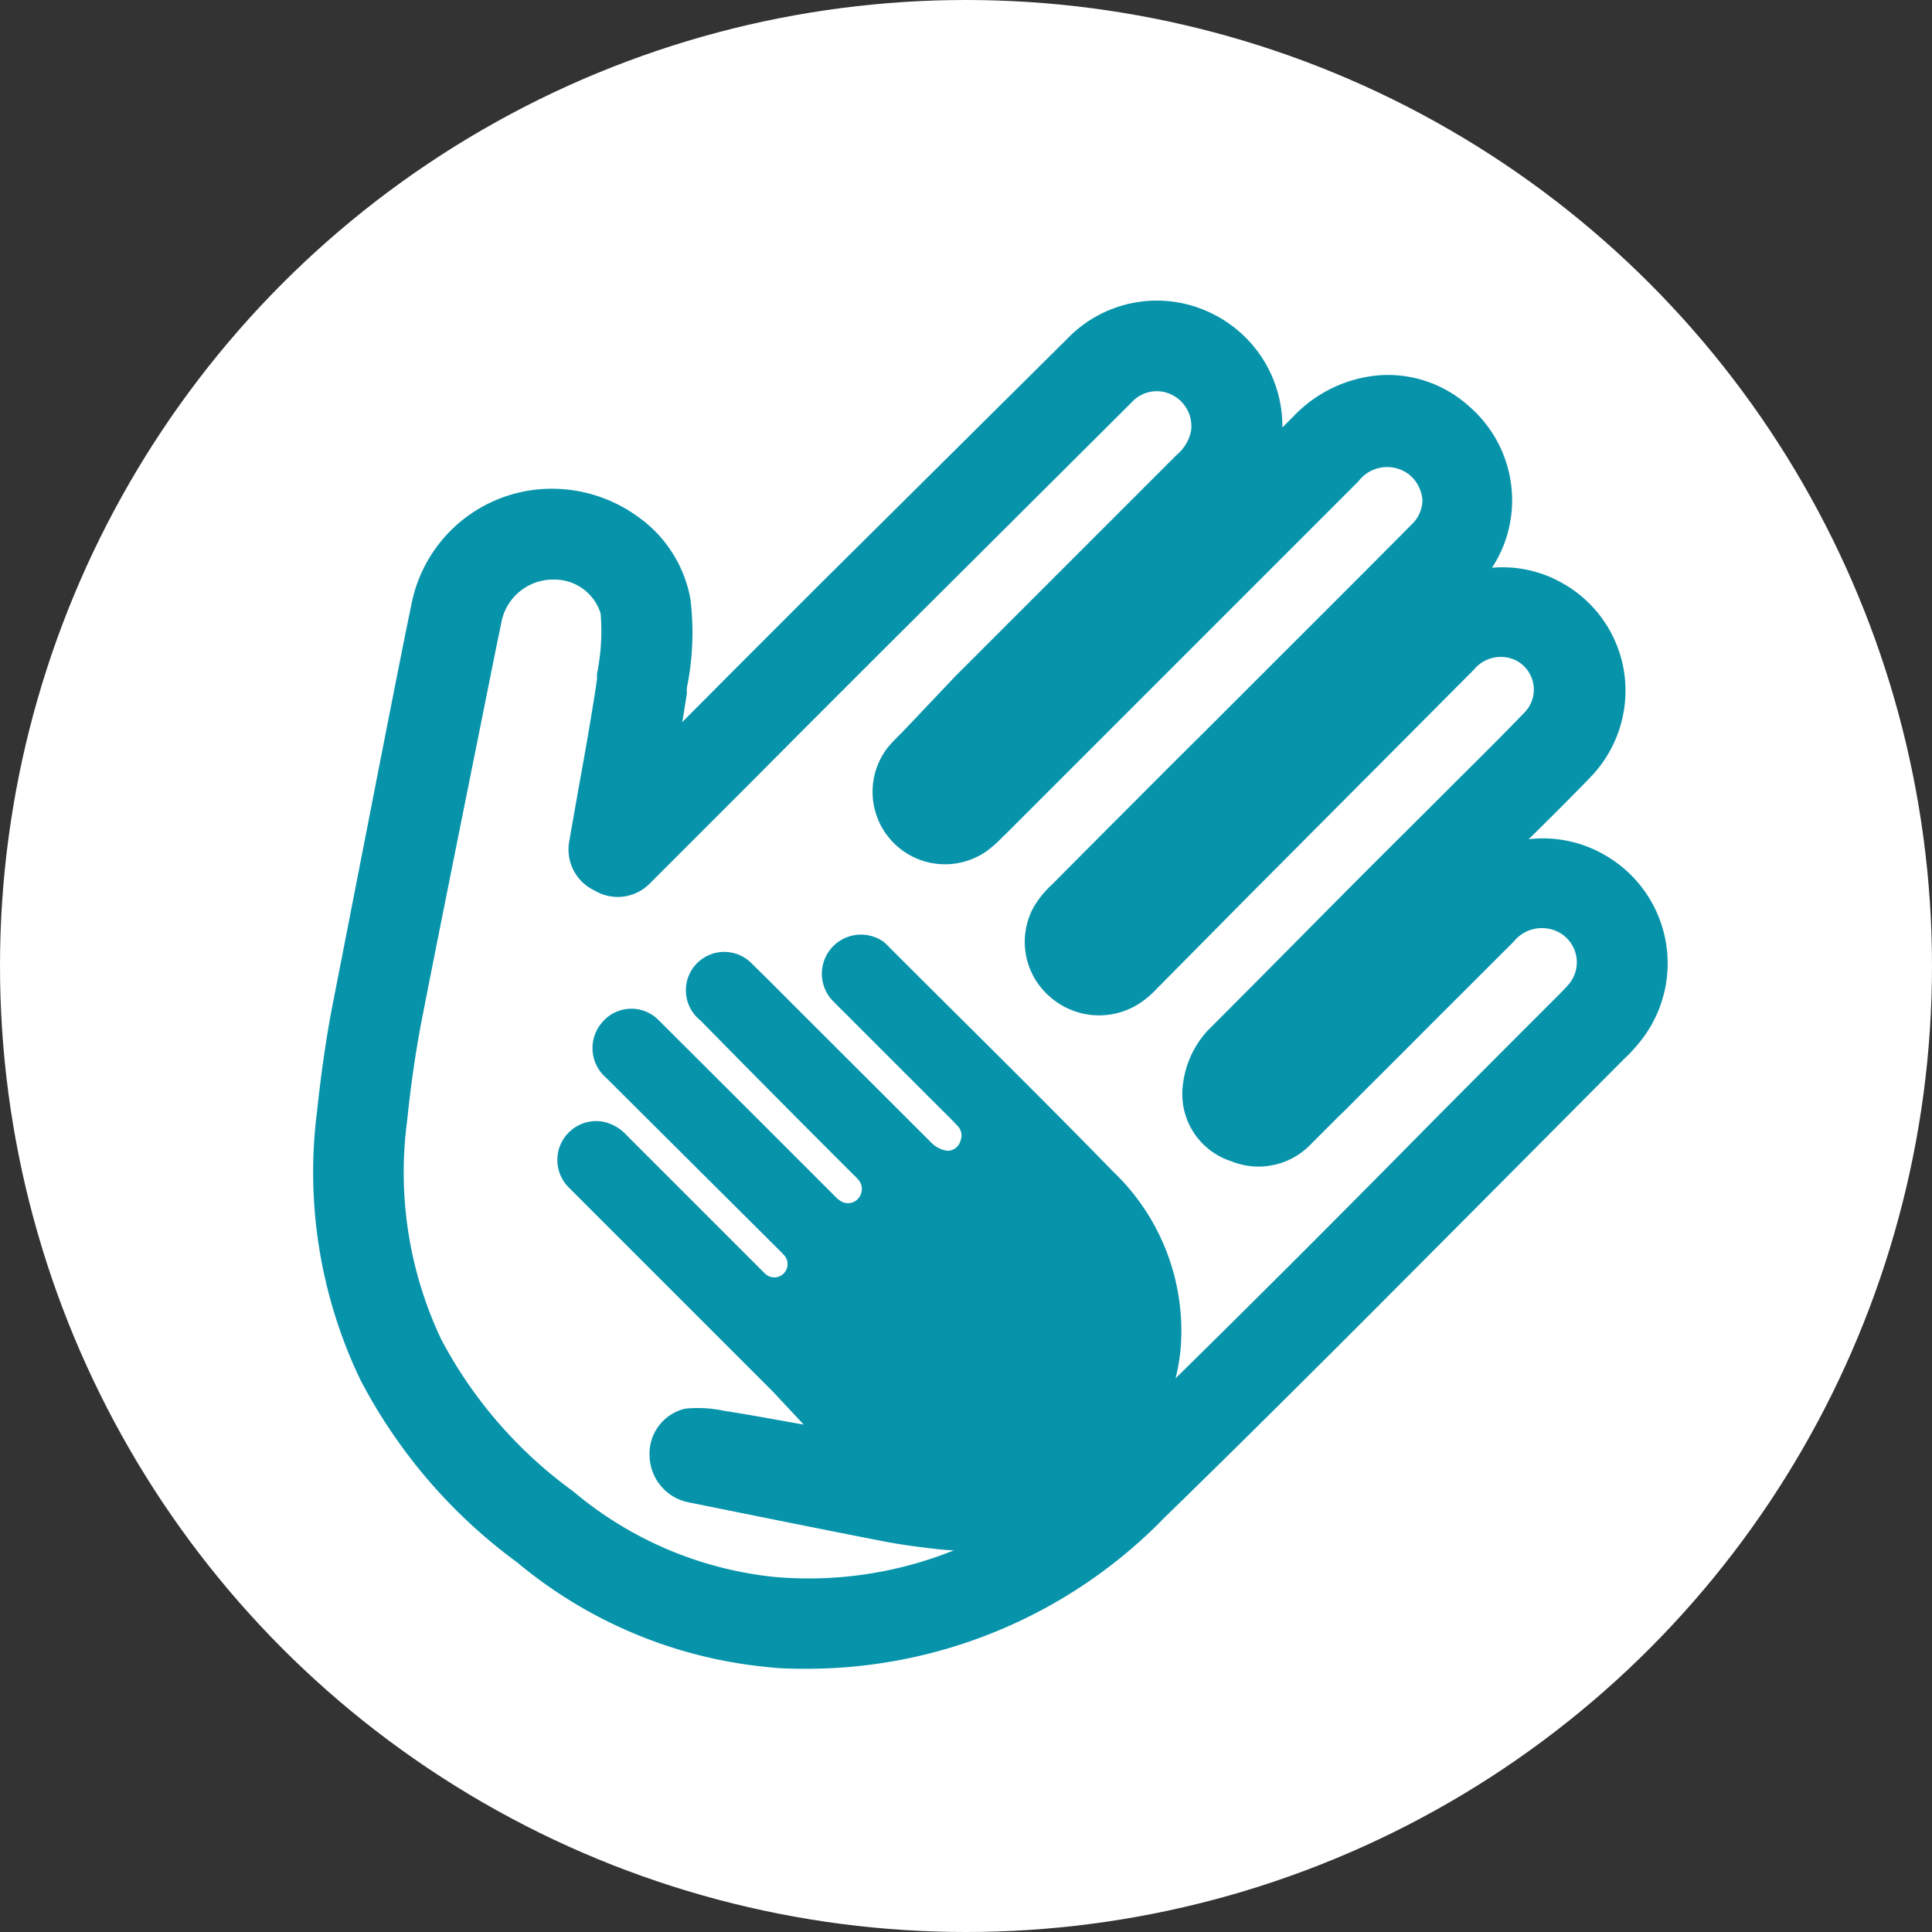 <svg xmlns="http://www.w3.org/2000/svg" viewBox="0 0 80 80"><rect x="0" y="0" width="80" height="80" fill="#333333" stroke="none"/><defs><style>.cls-1{fill:#fff;}.cls-2{fill:#0794ab;}</style></defs><g id="Layer_2" data-name="Layer 2"><g id="Layer_1-2" data-name="Layer 1"><circle class="cls-1" cx="40" cy="40" r="40"/><g id="x6VFtz"><path class="cls-2" d="M33.51,69.1c-.57,0-1.14,0-1.72-.07A19,19,0,0,1,21.42,64.7a21.94,21.94,0,0,1-6.49-7.55A19.86,19.86,0,0,1,13.13,46c.17-1.59.39-3.14.68-4.59,1-5.1,2-10.28,3-15.29l.22-1.06a5.92,5.92,0,0,1,5.64-4.82,6.07,6.07,0,0,1,3.75,1.16,5.33,5.33,0,0,1,2.17,3.41,11.46,11.46,0,0,1-.15,3.68l0,.23c-.06.39-.12.79-.19,1.18l.2-.2,2.12-2.13,3.3-3.3L44.22,14a5.14,5.14,0,0,1,6-1,5.19,5.19,0,0,1,2.88,4.7l.47-.47a5.52,5.52,0,0,1,3.53-1.69,5,5,0,0,1,3.68,1.24,5.15,5.15,0,0,1,1.83,3.73,5.09,5.09,0,0,1-.83,3,5,5,0,0,1,2.94.65,5.11,5.11,0,0,1,2.54,3.73,5.16,5.16,0,0,1-1.42,4.31c-.84.87-1.7,1.72-2.54,2.55a5.1,5.1,0,0,1,3.16.66,5.17,5.17,0,0,1,1.33,7.87,5.82,5.82,0,0,1-.53.56l-.11.11-5.58,5.61c-4.35,4.37-8.84,8.89-13.34,13.27A20.65,20.65,0,0,1,33.51,69.1ZM22.89,24h-.06a2.18,2.18,0,0,0-2.08,1.83l-.22,1.06c-1,5-2.05,10.17-3.05,15.26-.26,1.34-.47,2.77-.62,4.25a16.16,16.16,0,0,0,1.42,9.08,18.38,18.38,0,0,0,5.45,6.27,15.38,15.38,0,0,0,8.36,3.55,16.14,16.14,0,0,0,7.3-1.06,19,19,0,0,0,6.2-4.15c4.48-4.35,9-8.86,13.3-13.22,1.83-1.85,3.73-3.75,5.6-5.62l.12-.12c.12-.13.24-.24.32-.34a1.41,1.41,0,0,0-.37-2.18,1.5,1.5,0,0,0-1.88.38c-2,2-3.14,3.13-4.53,4.53-.69.69-1.46,1.45-2.45,2.45l-.27.26L54.26,47.4a3,3,0,0,1-3.29.68,2.92,2.92,0,0,1-2-3.06A4,4,0,0,1,50,42.68c3-3,4.68-4.72,7.07-7.11l2.29-2.28,1.13-1.13c.86-.85,1.75-1.74,2.6-2.62a1.36,1.36,0,0,0-.29-2.18,1.44,1.44,0,0,0-1.77.37L51.8,37,48,40.84l-.09.09a3.82,3.82,0,0,1-.53.48,3.07,3.07,0,0,1-3.85-.09,3,3,0,0,1-.76-3.7,3.91,3.91,0,0,1,.8-1c1.62-1.64,3.28-3.29,4.88-4.9l1.4-1.39,2.48-2.48c2-2,4.1-4.09,6.13-6.14a1.4,1.4,0,0,0,.44-1,1.5,1.5,0,0,0-.54-1.05,1.49,1.49,0,0,0-2.11.27l-9.48,9.48-5.15,5.15-.09.08a4.64,4.64,0,0,1-.67.6,3,3,0,0,1-4.13-4.25,6.35,6.35,0,0,1,.53-.57l.09-.09L39.56,28l9.16-9.16a1.75,1.75,0,0,0,.6-1,1.45,1.45,0,0,0-.79-1.49,1.4,1.4,0,0,0-1.67.31L36.54,26.94l-3.3,3.3-2.12,2.13-1.49,1.49-1.87,1.87-.86.86a1.86,1.86,0,0,1-2.2.33l-.13-.07a1.87,1.87,0,0,1-1-2c.11-.65.23-1.31.35-2,.28-1.55.57-3.15.8-4.72l0-.23a8.79,8.79,0,0,0,.15-2.5A2,2,0,0,0,22.89,24Z"/></g><g id="x6VFtz-2" data-name="x6VFtz"><path class="cls-2" d="M33.29,59,32,57.62l-1.77-1.77-6.66-6.66a1.61,1.61,0,0,1,1.36-2.75,1.78,1.78,0,0,1,1,.55l5.58,5.58a2.34,2.34,0,0,0,.23.22.55.55,0,0,0,.78-.75,3,3,0,0,0-.24-.26L25.1,44.63a1.62,1.62,0,0,1-.18-2.28,1.58,1.58,0,0,1,2.36-.1l4.22,4.21,3.07,3.07a1.13,1.13,0,0,0,.27.22.56.56,0,0,0,.72-.15.59.59,0,0,0,0-.73,2,2,0,0,0-.2-.21Q32.16,45.47,29,42.25a1.59,1.59,0,1,1,2.17-2.31c.62.6,1.23,1.22,1.84,1.83l5.61,5.6a1.15,1.15,0,0,0,.61.28.55.55,0,0,0,.54-.41.57.57,0,0,0-.14-.64c-.22-.24-.46-.47-.69-.7l-4.44-4.44A1.62,1.62,0,0,1,36.59,39a3.31,3.31,0,0,1,.27.26c3.08,3.08,6.19,6.13,9.23,9.25a9.12,9.12,0,0,1,2.8,7.31A8.46,8.46,0,0,1,47,60.42a9.8,9.8,0,0,1-3.38,2.92,8.84,8.84,0,0,1-4.94.79c-.72-.08-1.45-.18-2.16-.32-2.66-.52-5.33-1.06-8-1.6a2,2,0,0,1-1.62-1.88,1.91,1.91,0,0,1,1.47-2,5.22,5.22,0,0,1,1.62.09c1.11.17,2.2.38,3.3.57Z"/></g></g></g></svg>